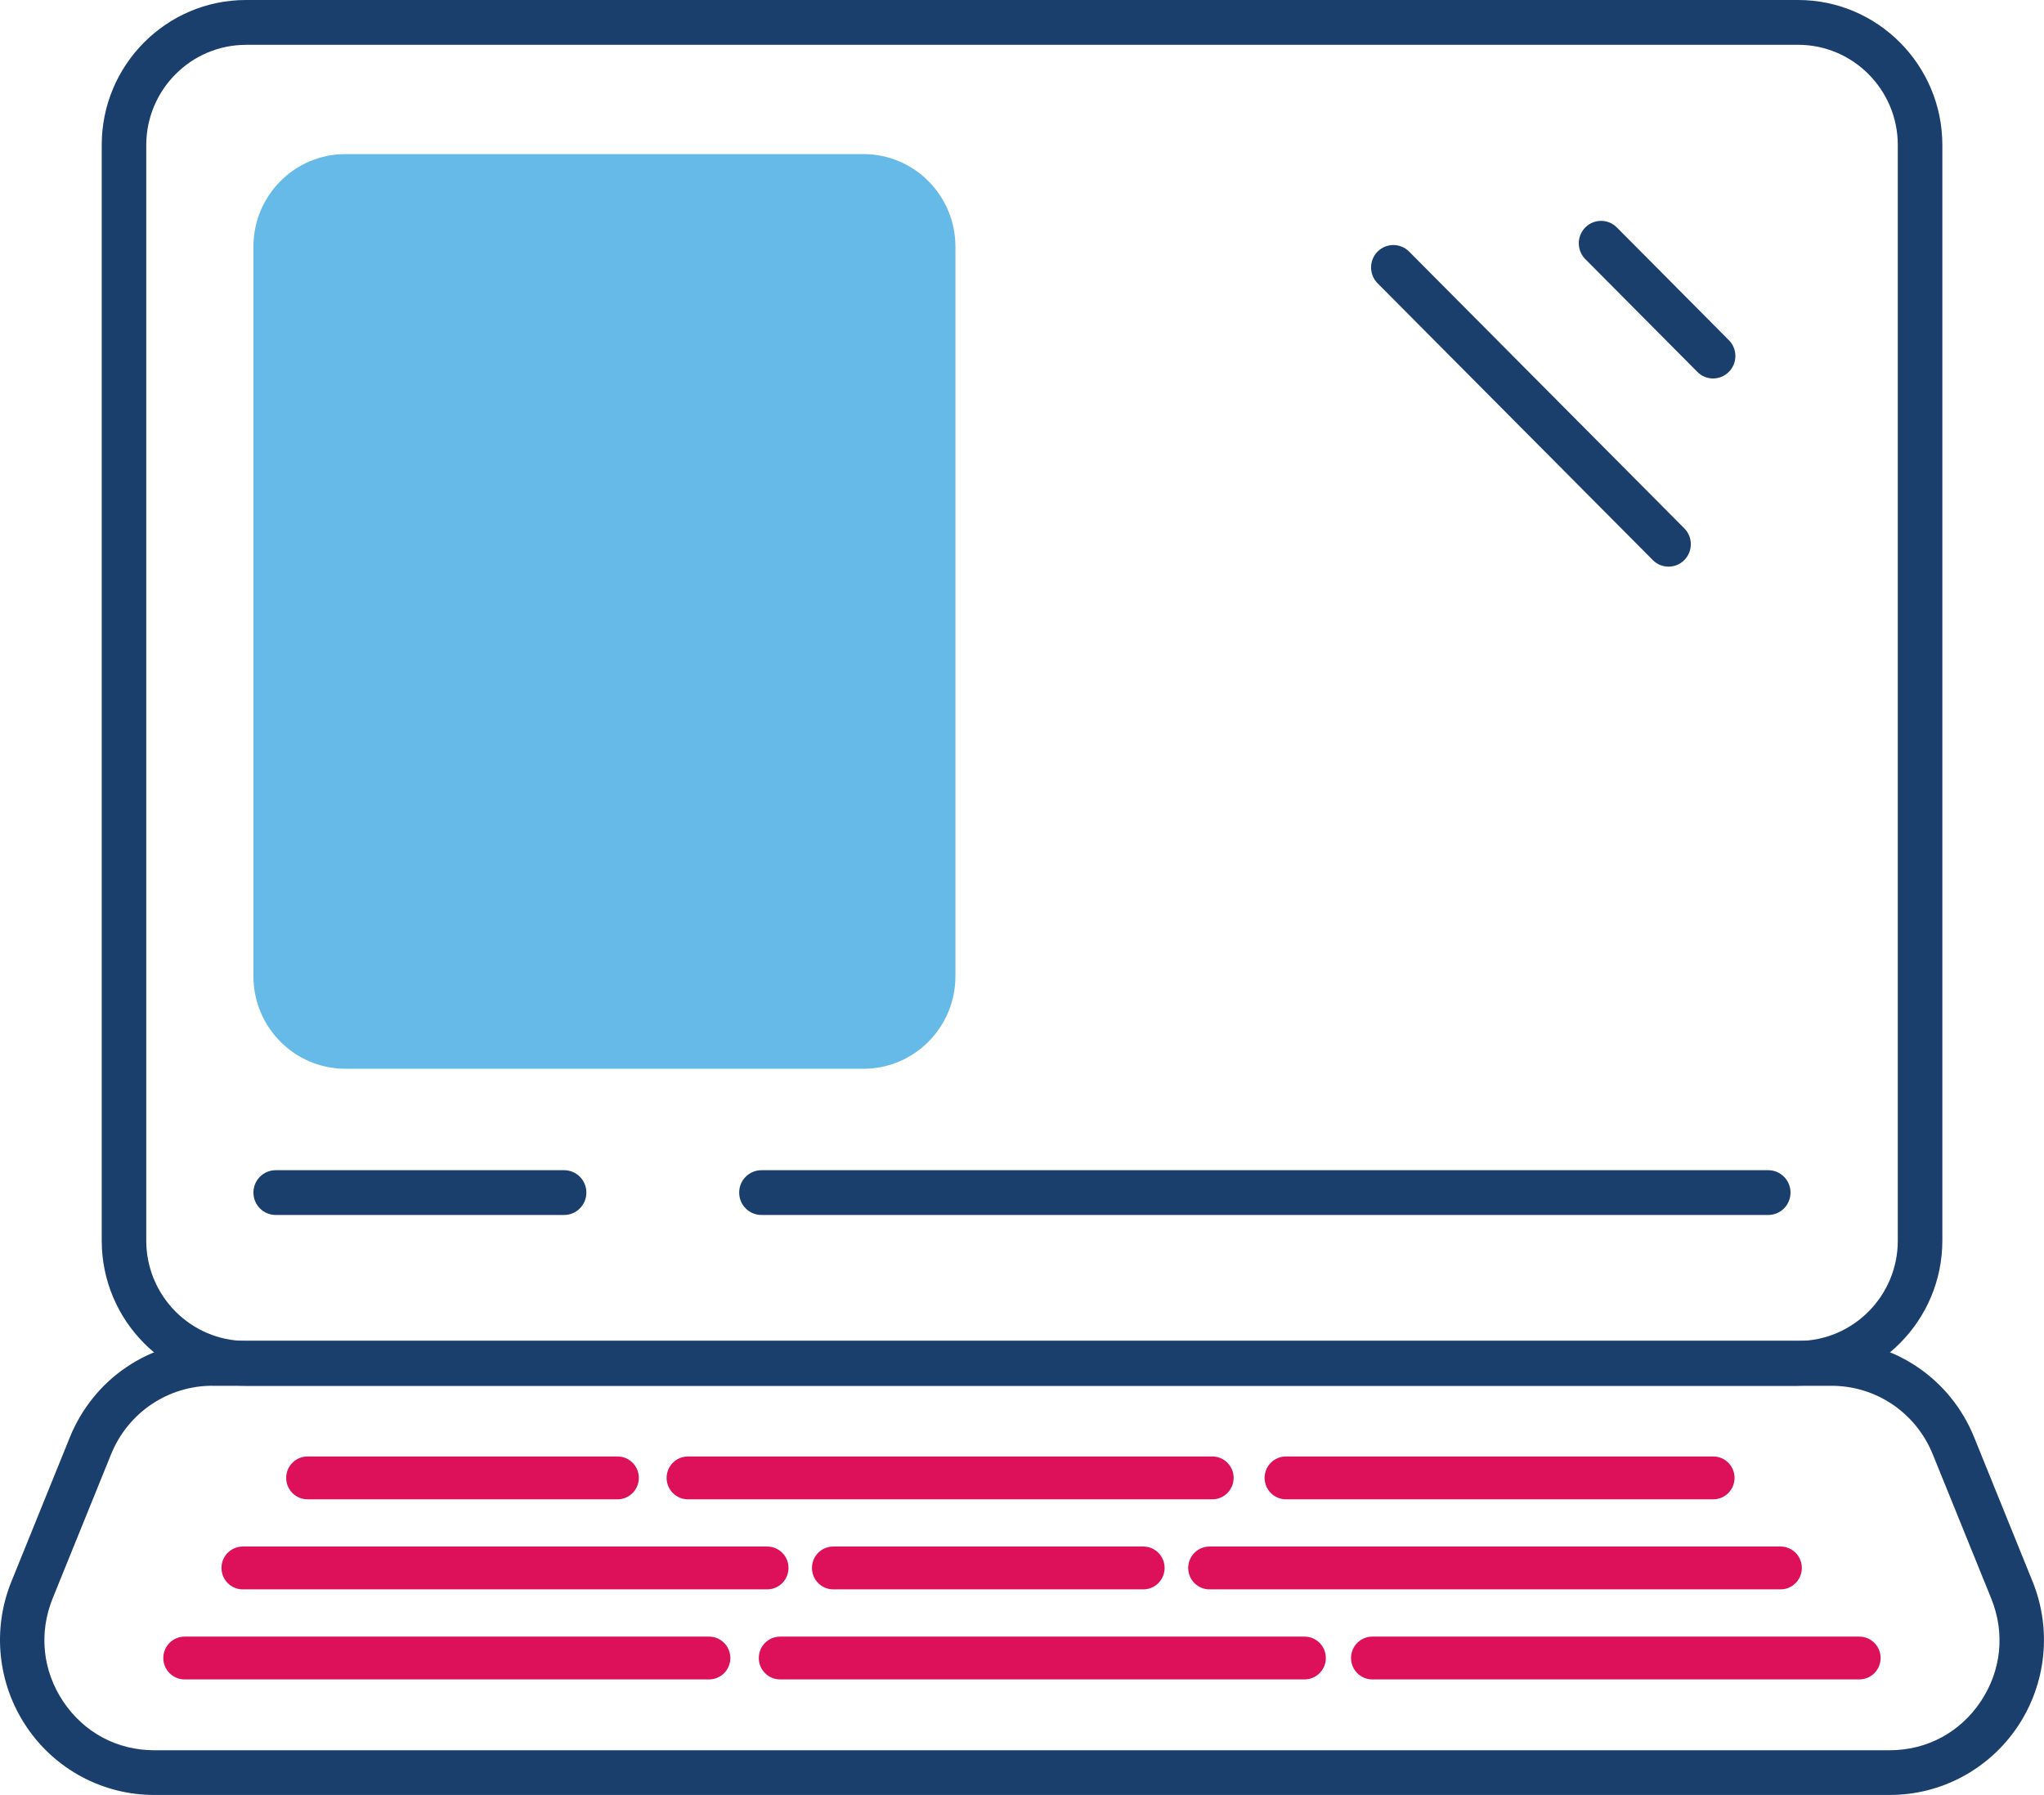 <?xml version="1.0" encoding="UTF-8"?>
<svg xmlns="http://www.w3.org/2000/svg" width="74" height="65" viewBox="0 0 74 65" fill="none">
  <g clip-path="url(#clip0_12_7623)">
    <path d="M65.095 50.181H8.905C6.026 50.181 3.683 47.824 3.683 44.927V5.253C3.68 2.357 6.023 0 8.905 0H65.097C67.977 0 70.32 2.357 70.32 5.253V44.925C70.32 47.821 67.977 50.178 65.097 50.178L65.095 50.181ZM8.905 1.624C6.915 1.624 5.295 3.254 5.295 5.256V44.927C5.295 46.929 6.915 48.559 8.905 48.559H65.097C67.088 48.559 68.707 46.929 68.707 44.927V5.253C68.707 3.251 67.088 1.622 65.097 1.622H8.905V1.624Z" fill="#1A3F6D"></path>
    <path d="M68.418 65H5.582C3.721 65 1.988 64.073 0.95 62.517C-0.088 60.961 -0.29 58.999 0.416 57.264L2.529 52.048C3.391 49.925 5.419 48.554 7.699 48.554H66.304C68.584 48.554 70.612 49.925 71.471 52.048L73.584 57.264C74.287 58.997 74.088 60.961 73.05 62.517C72.012 64.07 70.279 65 68.418 65ZM7.696 50.181C6.076 50.181 4.633 51.156 4.021 52.664L1.907 57.879C1.401 59.131 1.539 60.492 2.287 61.614C3.038 62.737 4.237 63.381 5.58 63.381H68.415C69.758 63.381 70.959 62.737 71.708 61.617C72.458 60.494 72.597 59.134 72.088 57.882L69.974 52.667C69.362 51.156 67.921 50.183 66.302 50.183H7.696V50.181Z" fill="#1A3F6D"></path>
    <path d="M20.423 43.997H9.981C9.535 43.997 9.175 43.635 9.175 43.186C9.175 42.738 9.535 42.376 9.981 42.376H20.423C20.869 42.376 21.229 42.738 21.229 43.186C21.229 43.635 20.869 43.997 20.423 43.997Z" fill="#1A3F6D"></path>
    <path d="M64.017 43.997H27.567C27.121 43.997 26.761 43.635 26.761 43.186C26.761 42.738 27.121 42.376 27.567 42.376H64.017C64.463 42.376 64.823 42.738 64.823 43.186C64.823 43.635 64.463 43.997 64.017 43.997Z" fill="#1A3F6D"></path>
    <path d="M62.019 13.705C61.812 13.705 61.606 13.626 61.45 13.466L57.394 9.384C57.079 9.067 57.079 8.553 57.394 8.236C57.709 7.919 58.22 7.919 58.535 8.236L62.591 12.319C62.906 12.635 62.906 13.15 62.591 13.466C62.432 13.626 62.225 13.705 62.021 13.705H62.019Z" fill="#1A3F6D"></path>
    <path d="M60.407 20.519C60.2 20.519 59.993 20.441 59.837 20.281L49.874 10.259C49.559 9.942 49.559 9.427 49.874 9.111C50.189 8.794 50.7 8.794 51.015 9.111L60.978 19.133C61.293 19.45 61.293 19.964 60.978 20.281C60.82 20.441 60.613 20.519 60.409 20.519H60.407Z" fill="#1A3F6D"></path>
    <path d="M41.392 56.004H30.167C29.741 56.004 29.396 56.351 29.396 56.779C29.396 57.208 29.741 57.555 30.167 57.555H41.392C41.818 57.555 42.163 57.208 42.163 56.779C42.163 56.351 41.818 56.004 41.392 56.004Z" fill="#DD115A"></path>
    <path d="M64.463 56.004H43.788C43.362 56.004 43.017 56.351 43.017 56.779C43.017 57.208 43.362 57.555 43.788 57.555H64.463C64.888 57.555 65.233 57.208 65.233 56.779C65.233 56.351 64.888 56.004 64.463 56.004Z" fill="#DD115A"></path>
    <path d="M27.776 56.004H8.789C8.364 56.004 8.018 56.351 8.018 56.779C8.018 57.208 8.364 57.555 8.789 57.555H27.776C28.202 57.555 28.547 57.208 28.547 56.779C28.547 56.351 28.202 56.004 27.776 56.004Z" fill="#DD115A"></path>
    <path d="M67.314 59.266H49.683C49.257 59.266 48.912 59.613 48.912 60.041C48.912 60.469 49.257 60.816 49.683 60.816H67.314C67.74 60.816 68.085 60.469 68.085 60.041C68.085 59.613 67.74 59.266 67.314 59.266Z" fill="#DD115A"></path>
    <path d="M25.67 59.266H6.683C6.258 59.266 5.912 59.613 5.912 60.041C5.912 60.469 6.258 60.816 6.683 60.816H25.67C26.096 60.816 26.441 60.469 26.441 60.041C26.441 59.613 26.096 59.266 25.67 59.266Z" fill="#DD115A"></path>
    <path d="M47.229 59.266H28.242C27.816 59.266 27.471 59.613 27.471 60.041C27.471 60.469 27.816 60.816 28.242 60.816H47.229C47.655 60.816 48 60.469 48 60.041C48 59.613 47.655 59.266 47.229 59.266Z" fill="#DD115A"></path>
    <path d="M22.358 52.743H11.132C10.706 52.743 10.361 53.09 10.361 53.518C10.361 53.946 10.706 54.294 11.132 54.294H22.358C22.783 54.294 23.128 53.946 23.128 53.518C23.128 53.09 22.783 52.743 22.358 52.743Z" fill="#DD115A"></path>
    <path d="M43.891 52.743H24.904C24.479 52.743 24.134 53.09 24.134 53.518C24.134 53.946 24.479 54.294 24.904 54.294H43.891C44.317 54.294 44.662 53.946 44.662 53.518C44.662 53.09 44.317 52.743 43.891 52.743Z" fill="#DD115A"></path>
    <path d="M62.026 52.743H46.554C46.128 52.743 45.783 53.09 45.783 53.518C45.783 53.946 46.128 54.294 46.554 54.294H62.026C62.452 54.294 62.797 53.946 62.797 53.518C62.797 53.09 62.452 52.743 62.026 52.743Z" fill="#DD115A"></path>
    <path d="M31.258 5.58H12.508C10.667 5.58 9.175 7.081 9.175 8.933V35.351C9.175 37.202 10.667 38.703 12.508 38.703H31.258C33.098 38.703 34.59 37.202 34.59 35.351V8.933C34.59 7.081 33.098 5.58 31.258 5.58Z" fill="#66BAE8"></path>
  </g>
  <defs>
    <clipPath id="clip0_12_7623">
      <rect width="74" height="65" fill="white"></rect>
    </clipPath>
  </defs>
</svg>
